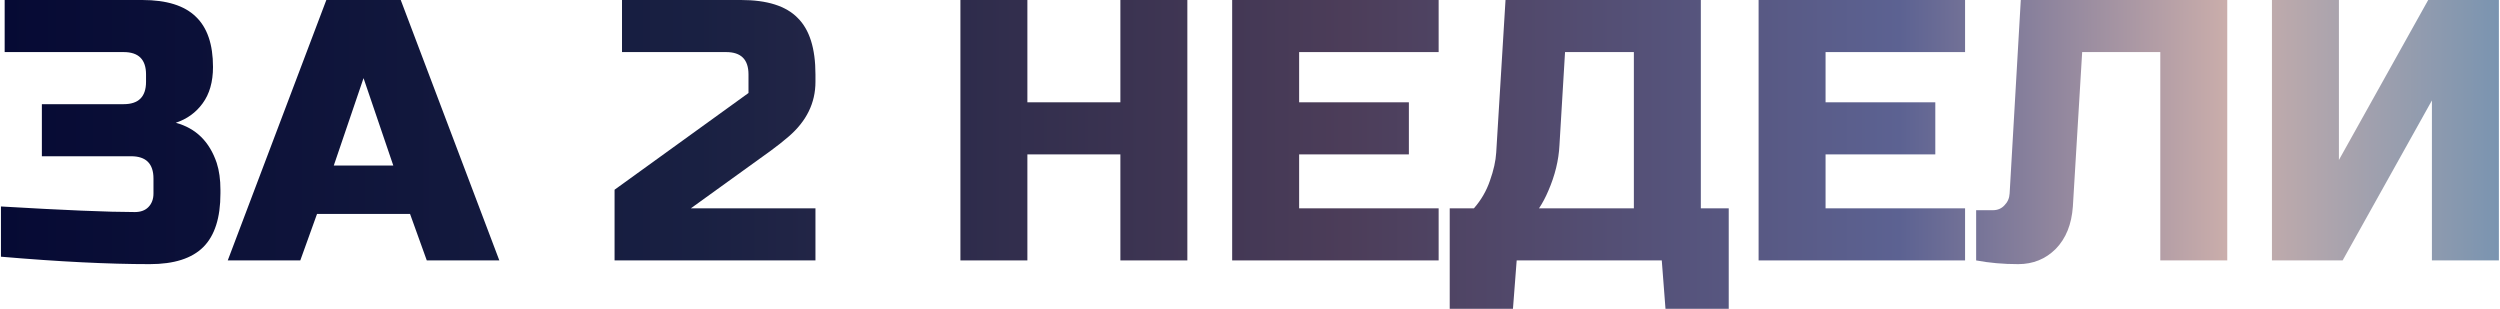 <?xml version="1.0" encoding="UTF-8"?> <svg xmlns="http://www.w3.org/2000/svg" width="672" height="83" viewBox="0 0 672 83" fill="none"><path d="M0.254 55.5C17.254 56.5 29.254 57 36.254 57C37.787 57 38.987 56.567 39.854 55.7C40.787 54.767 41.254 53.533 41.254 52V48C41.254 44 39.254 42 35.254 42H11.254V28H33.254C37.254 28 39.254 26 39.254 22V20C39.254 16 37.254 14 33.254 14H1.254V0H38.254C44.787 0 49.587 1.5 52.654 4.5C55.721 7.433 57.254 11.933 57.254 18C57.254 22 56.321 25.267 54.454 27.8C52.654 30.267 50.254 32 47.254 33C52.654 34.467 56.321 38.067 58.254 43.8C58.921 45.867 59.254 48.267 59.254 51V52C59.254 58.533 57.721 63.333 54.654 66.4C51.587 69.467 46.787 71 40.254 71C29.121 71 15.787 70.333 0.254 69V55.5Z" fill="url(#paint0_linear_1118_351)"></path><path d="M80.719 70H61.219L87.719 0H107.719L134.219 70H114.719L110.219 57.5H85.219L80.719 70ZM89.719 44.5H105.719L97.719 21L89.719 44.5Z" fill="url(#paint1_linear_1118_351)"></path><path d="M219.195 22C219.195 27.667 216.795 32.567 211.995 36.7C210.529 37.967 208.929 39.233 207.195 40.5L185.695 56H219.195V70H165.195V51L201.195 25V20C201.195 16 199.195 14 195.195 14H167.195V0H199.195C206.195 0 211.262 1.6 214.395 4.8C217.595 7.933 219.195 13 219.195 20V22Z" fill="url(#paint2_linear_1118_351)"></path><path d="M319.16 70H301.16V41.5H276.16V70H258.16V0H276.16V27.5H301.16V0H319.16V70Z" fill="url(#paint3_linear_1118_351)"></path><path d="M386.707 70H331.207V0H386.707V14H349.207V27.5H378.707V41.5H349.207V56H386.707V70Z" fill="url(#paint4_linear_1118_351)"></path><path d="M404.684 0H457.184V56H464.684V83H447.684L446.684 70H407.684L406.684 83H389.684V56H396.184C398.117 53.8 399.55 51.333 400.484 48.6C401.484 45.8 402.05 43.267 402.184 41L404.684 0ZM439.184 56V14H420.684L419.184 39C418.984 43.067 417.984 47.167 416.184 51.3C415.45 53.033 414.617 54.6 413.684 56H439.184Z" fill="url(#paint5_linear_1118_351)"></path><path d="M528.211 70H472.711V0H528.211V14H490.711V27.5H520.211V41.5H490.711V56H528.211V70Z" fill="url(#paint6_linear_1118_351)"></path><path d="M557.188 55.5C556.854 60.3 555.321 64.1 552.588 66.9C549.854 69.633 546.487 71 542.487 71C538.487 71 534.721 70.667 531.188 70V56.5H535.688C536.954 56.5 537.987 56.067 538.787 55.2C539.654 54.333 540.121 53.267 540.188 52L543.188 0H598.688V70H580.688V14H559.688L557.188 55.5Z" fill="url(#paint7_linear_1118_351)"></path><path d="M671.699 70H653.699V27L629.699 70H610.699V0H628.699V43L652.699 0H671.699V70Z" fill="url(#paint8_linear_1118_351)"></path><defs><linearGradient id="paint0_linear_1118_351" x1="0.254" y1="41.5" x2="671.699" y2="41.5" gradientUnits="userSpaceOnUse"><stop stop-color="#060A34"></stop><stop offset="0.279" stop-color="#192042"></stop><stop offset="0.538" stop-color="#4C3D59"></stop><stop offset="0.76" stop-color="#5C6292"></stop><stop offset="0.892" stop-color="#CBAEAB"></stop><stop offset="1" stop-color="#7A94B0"></stop></linearGradient><linearGradient id="paint1_linear_1118_351" x1="0.254" y1="41.5" x2="671.699" y2="41.5" gradientUnits="userSpaceOnUse"><stop stop-color="#060A34"></stop><stop offset="0.279" stop-color="#192042"></stop><stop offset="0.538" stop-color="#4C3D59"></stop><stop offset="0.76" stop-color="#5C6292"></stop><stop offset="0.892" stop-color="#CBAEAB"></stop><stop offset="1" stop-color="#7A94B0"></stop></linearGradient><linearGradient id="paint2_linear_1118_351" x1="0.254" y1="41.5" x2="671.699" y2="41.5" gradientUnits="userSpaceOnUse"><stop stop-color="#060A34"></stop><stop offset="0.279" stop-color="#192042"></stop><stop offset="0.538" stop-color="#4C3D59"></stop><stop offset="0.76" stop-color="#5C6292"></stop><stop offset="0.892" stop-color="#CBAEAB"></stop><stop offset="1" stop-color="#7A94B0"></stop></linearGradient><linearGradient id="paint3_linear_1118_351" x1="0.254" y1="41.5" x2="671.699" y2="41.5" gradientUnits="userSpaceOnUse"><stop stop-color="#060A34"></stop><stop offset="0.279" stop-color="#192042"></stop><stop offset="0.538" stop-color="#4C3D59"></stop><stop offset="0.76" stop-color="#5C6292"></stop><stop offset="0.892" stop-color="#CBAEAB"></stop><stop offset="1" stop-color="#7A94B0"></stop></linearGradient><linearGradient id="paint4_linear_1118_351" x1="0.254" y1="41.5" x2="671.699" y2="41.5" gradientUnits="userSpaceOnUse"><stop stop-color="#060A34"></stop><stop offset="0.279" stop-color="#192042"></stop><stop offset="0.538" stop-color="#4C3D59"></stop><stop offset="0.76" stop-color="#5C6292"></stop><stop offset="0.892" stop-color="#CBAEAB"></stop><stop offset="1" stop-color="#7A94B0"></stop></linearGradient><linearGradient id="paint5_linear_1118_351" x1="0.254" y1="41.5" x2="671.699" y2="41.5" gradientUnits="userSpaceOnUse"><stop stop-color="#060A34"></stop><stop offset="0.279" stop-color="#192042"></stop><stop offset="0.538" stop-color="#4C3D59"></stop><stop offset="0.76" stop-color="#5C6292"></stop><stop offset="0.892" stop-color="#CBAEAB"></stop><stop offset="1" stop-color="#7A94B0"></stop></linearGradient><linearGradient id="paint6_linear_1118_351" x1="0.254" y1="41.5" x2="671.699" y2="41.5" gradientUnits="userSpaceOnUse"><stop stop-color="#060A34"></stop><stop offset="0.279" stop-color="#192042"></stop><stop offset="0.538" stop-color="#4C3D59"></stop><stop offset="0.76" stop-color="#5C6292"></stop><stop offset="0.892" stop-color="#CBAEAB"></stop><stop offset="1" stop-color="#7A94B0"></stop></linearGradient><linearGradient id="paint7_linear_1118_351" x1="0.254" y1="41.5" x2="671.699" y2="41.5" gradientUnits="userSpaceOnUse"><stop stop-color="#060A34"></stop><stop offset="0.279" stop-color="#192042"></stop><stop offset="0.538" stop-color="#4C3D59"></stop><stop offset="0.76" stop-color="#5C6292"></stop><stop offset="0.892" stop-color="#CBAEAB"></stop><stop offset="1" stop-color="#7A94B0"></stop></linearGradient><linearGradient id="paint8_linear_1118_351" x1="0.254" y1="41.5" x2="671.699" y2="41.5" gradientUnits="userSpaceOnUse"><stop stop-color="#060A34"></stop><stop offset="0.279" stop-color="#192042"></stop><stop offset="0.538" stop-color="#4C3D59"></stop><stop offset="0.76" stop-color="#5C6292"></stop><stop offset="0.892" stop-color="#CBAEAB"></stop><stop offset="1" stop-color="#7A94B0"></stop></linearGradient></defs></svg> 